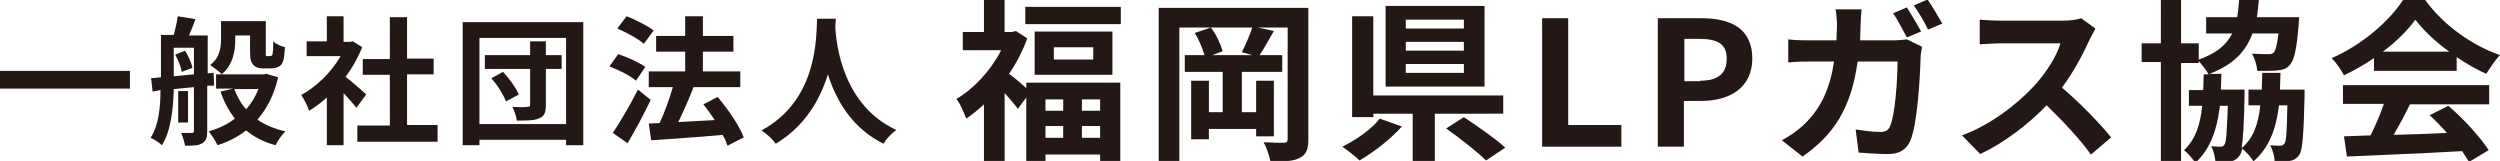 <?xml version="1.0" encoding="utf-8"?>
<!-- Generator: Adobe Illustrator 27.6.1, SVG Export Plug-In . SVG Version: 6.00 Build 0)  -->
<svg version="1.1" id="レイヤー_1" xmlns="http://www.w3.org/2000/svg" xmlns:xlink="http://www.w3.org/1999/xlink" x="0px"
	 y="0px" viewBox="0 0 507.9 32.7" enable-background="new 0 0 507.9 32.7" xml:space="preserve">
<g>
	<g>
		<path fill="#231815" d="M26.4,14.3V18H0v-3.6H26.4z"/>
		<path fill="#231815" d="M42.1,17.4v9.2c0,1.3-0.2,2-1,2.5c-0.8,0.5-1.9,0.5-3.5,0.5c-0.1-0.7-0.5-1.9-0.8-2.6c0.9,0,1.9,0,2.2,0
			c0.3,0,0.4-0.1,0.4-0.5v-8.8l-4.1,0.4c-0.1,3.7-0.5,8.4-2.4,11.4c-0.5-0.5-1.6-1.2-2.3-1.5c1.7-2.7,2-6.4,2-9.7L31,18.6l-0.3-2.7
			l2-0.2V7.1h2.6c0.3-1.2,0.7-2.7,0.8-3.8l3.6,0.6c-0.4,1.2-0.9,2.3-1.3,3.3h3.8v7.7l1.2-0.1l0.1,2.6L42.1,17.4z M35.3,15.5
			c1.3-0.1,2.7-0.3,4.1-0.4V9.7h-4.1V15.5z M37.6,10.3c0.7,1.1,1.3,2.5,1.5,3.5l-2.2,0.8c-0.1-1-0.7-2.4-1.3-3.5L37.6,10.3z
			 M38.2,24.9h-2v-6.4h2V24.9z M56.5,15.7c-0.8,3.6-2.3,6.4-4.2,8.6c1.6,1.1,3.5,1.9,5.7,2.4c-0.7,0.6-1.6,1.9-2,2.8
			c-2.4-0.6-4.4-1.7-6-3c-1.7,1.3-3.6,2.3-5.8,3c-0.4-0.8-1.2-2.1-1.8-2.8c2-0.6,3.8-1.4,5.3-2.6c-1.2-1.6-2.2-3.4-2.9-5.5l2.6-0.6
			h-3.5v-2.9h1.2c-0.5-0.5-1.8-1.5-2.4-1.9c2-1.5,2.2-3.6,2.2-5.3V4.3h9.1v6.2c0,0.5,0,0.8,0,0.8c0.1,0.1,0.2,0.1,0.3,0.1h0.5
			c0.1,0,0.3,0,0.4-0.1c0.1-0.1,0.2-0.2,0.2-0.6c0.1-0.4,0.1-1.3,0.1-2.3c0.5,0.5,1.6,1,2.4,1.2c-0.1,1.2-0.2,2.4-0.4,2.9
			c-0.2,0.5-0.5,0.9-1,1.1c-0.4,0.2-1,0.3-1.6,0.3h-1.5c-0.7,0-1.5-0.2-1.9-0.7c-0.5-0.5-0.7-1.1-0.7-2.8V7.2h-3V8
			c0,2.4-0.5,5.3-2.8,7.1h8.6l0.5-0.1L56.5,15.7z M47.6,18.1c0.6,1.5,1.3,2.9,2.4,4.1c1.1-1.2,1.9-2.6,2.5-4.1H47.6z"/>
		<path fill="#231815" d="M72.4,21.9c-0.6-0.8-1.6-1.9-2.6-3v10.6h-3.4v-9.7c-1.1,1-2.4,2-3.6,2.7c-0.3-0.9-1.1-2.5-1.6-3.2
			c3.1-1.7,6.1-4.6,8-7.9h-6.9v-3h4.1V3.3h3.4v5.2h1.3l0.6-0.1l1.9,1.2c-0.9,2.1-2,4.2-3.4,6c1.4,1.1,3.6,3,4.2,3.6L72.4,21.9z
			 M88.9,25.5v3.3H72.6v-3.3h6.6V15.2h-5.5v-3.2h5.5V3.5h3.5v8.4h5.4v3.2h-5.4v10.3H88.9z"/>
		<path fill="#231815" d="M118.5,4.5v25H115v-1.1H97.4v1.1H94v-25H118.5z M115,25.2V7.7H97.4v17.5H115z M114.1,14h-3.2v7.3
			c0,1.5-0.3,2.3-1.3,2.7c-1,0.5-2.4,0.5-4.6,0.5c-0.1-0.8-0.5-2-0.9-2.8c1.2,0.1,2.6,0.1,3.1,0c0.4,0,0.5-0.1,0.5-0.5V14h-9.2v-2.8
			h9.2V8.4h3.2v2.8h3.2V14z M102.2,14.6c1.3,1.4,2.6,3.2,3.2,4.6l-2.6,1.4c-0.5-1.3-1.7-3.3-3-4.7L102.2,14.6z"/>
		<path fill="#231815" d="M129.2,16.4c-1.1-1-3.5-2.2-5.4-2.9l1.8-2.5c1.8,0.6,4.3,1.7,5.5,2.6L129.2,16.4z M132.2,20.3
			c-1.4,2.9-3.1,6.1-4.7,8.8l-3-2.1c1.4-2.1,3.5-5.6,5.1-8.8L132.2,20.3z M130.8,8.9c-1.1-1-3.5-2.3-5.4-3.1l1.9-2.5
			c1.8,0.7,4.2,1.9,5.5,2.9L130.8,8.9z M147.8,29.6c-0.2-0.6-0.5-1.4-1-2.2c-5.2,0.5-10.6,0.8-14.5,1.1l-0.5-3.4L134,25
			c1-2.1,2-4.9,2.7-7.3h-4.9v-3.2h7.4v-4h-5.9V7.3h5.9v-4h3.6v4h6.2v3.2h-6.2v4h7.6v3.2h-9.6l0.1,0c-0.9,2.4-2.1,5-3.1,7.1
			c2.3-0.1,4.9-0.3,7.4-0.4c-0.7-1.1-1.5-2.2-2.3-3.2l2.9-1.5c2.1,2.5,4.4,5.8,5.3,8.2L147.8,29.6z"/>
		<path fill="#231815" d="M169.8,3.9c0,0.5-0.1,1-0.1,1.6c0.2,3.9,1.7,16,12.4,20.9c-1.1,0.8-2.1,1.9-2.6,2.8
			c-6.5-3.2-9.7-9-11.3-14.1c-1.6,5.1-4.6,10.5-10.6,14.1c-0.6-0.9-1.7-1.9-2.9-2.7c11.5-6.2,11.1-19,11.3-22.7H169.8z"/>
		<path fill="#231815" d="M208.5,16.8h19.1v15.9h-4.1v-1.3h-11.1v1.4h-3.9v-13l-1.7,2.3c-0.6-0.8-1.7-2.1-2.7-3.2v14.1h-4.2V21.2
			c-1.2,1.1-2.4,2.1-3.6,2.9c-0.4-1.1-1.3-3.2-2-4c3.6-2.1,7-5.8,9.1-9.9h-7.8V6.5h4.3V0h4.2v6.5h1.5l0.8-0.2l2.3,1.5
			c-0.9,2.5-2.2,5-3.7,7.2c1,0.7,2.5,2,3.5,2.9V16.8z M227.7,1.4v3.5h-19.4V1.4H227.7z M226,6.4v8.8h-15.8V6.4H226z M212.4,20.2v2.3
			h3.6v-2.3H212.4z M212.4,28h3.6v-2.4h-3.6V28z M222.1,9.6h-8v2.5h8V9.6z M223.5,20.2h-3.7v2.3h3.7V20.2z M223.5,28v-2.4h-3.7V28
			H223.5z"/>
		<path fill="#231815" d="M265.8,28.3c0,2.1-0.4,3.1-1.8,3.8c-1.3,0.7-3.1,0.7-5.9,0.7c-0.2-1.1-0.8-2.9-1.4-3.9
			c1.7,0.1,3.5,0.1,4.1,0.1c0.6,0,0.8-0.2,0.8-0.8V5.6h-6l3.2,0.7c-1,1.7-2,3.6-2.9,4.9h4.6v3.4h-8.2v8.2h2.9v-6.4h3.6v11.3h-3.6
			v-1.5h-9.6v2.1H242V16.4h3.6v6.4h2.8v-8.2h-7.7v-3.4h4c-0.4-1.3-1.1-3.2-2-4.5l3.3-1.1h-6.4v27.2h-4.2V1.6h30.4V28.3z M252.3,10.6
			c0.7-1.4,1.6-3.4,2.1-5H246c1.1,1.4,2,3.4,2.4,4.8l-2.1,0.8h8.1L252.3,10.6z"/>
		<path fill="#231815" d="M284.8,25.7c-2.3,2.6-5.7,5.2-8.6,6.9c-0.9-0.9-2.5-2.1-3.5-2.8c2.9-1.4,6.1-3.7,7.6-5.7L284.8,25.7z
			 M291.5,23.1v9.7H287v-9.7h-8v0.7h-4.3V3.3h4.3v16.1h26.4v3.7H291.5z M301.6,17.6h-20.1V1.2h20.1V17.6z M297.4,4h-11.8v1.8h11.8V4
			z M297.4,8.5h-11.8v1.8h11.8V8.5z M297.4,13h-11.8v1.8h11.8V13z M297.4,23.8c2.7,1.8,6.5,4.4,8.4,6.2l-3.9,2.6
			c-1.7-1.7-5.4-4.6-8.1-6.5L297.4,23.8z"/>
		<path fill="#231815" d="M313.3,3.7h5.3v21.7h10.8v4.4h-16.1V3.7z"/>
		<path fill="#231815" d="M336.9,3.7h8.7c5.9,0,10.4,2,10.4,8.2c0,5.9-4.6,8.6-10.3,8.6h-3.6v9.3h-5.3V3.7z M345.4,16.4
			c3.7,0,5.4-1.5,5.4-4.5c0-3-1.9-4-5.6-4h-3v8.6H345.4z"/>
		<path fill="#231815" d="M378,5.1c0,1.1-0.1,2.1-0.1,3.1h6.8c0.9,0,1.8-0.1,2.7-0.2l3.1,1.5c-0.1,0.6-0.3,1.5-0.3,1.9
			c-0.1,3.8-0.6,13.7-2.1,17.2c-0.8,1.8-2.2,2.7-4.6,2.7c-2,0-4.2-0.2-5.9-0.3l-0.6-4.7c1.8,0.3,3.6,0.5,5,0.5c1.1,0,1.7-0.4,2-1.2
			c1-2.2,1.5-9.3,1.5-13.1h-8.1c-1.3,9.3-4.7,14.8-11.2,19.3l-4.2-3.3c1.5-0.8,3.3-2,4.7-3.4c3.3-3.2,5.1-7.2,5.9-12.6H368
			c-1.2,0-3.2,0-4.7,0.2V8c1.5,0.2,3.4,0.2,4.7,0.2h5.1c0-1,0.1-2,0.1-3.1c0-0.8-0.1-2.4-0.3-3.2h5.3C378.1,2.7,378,4.2,378,5.1z
			 M390.3,6.4l-2.9,1.2c-0.8-1.4-1.8-3.5-2.8-4.9l2.8-1.2C388.3,2.9,389.6,5.1,390.3,6.4z M394.6,4.8L391.7,6
			c-0.7-1.5-1.9-3.5-2.9-4.9l2.8-1.2C392.6,1.3,393.9,3.6,394.6,4.8z"/>
		<path fill="#231815" d="M424.5,8.1c-1.2,2.7-3.2,6.5-5.6,9.7c3.6,3,7.9,7.5,10,10.1l-4.1,3.5c-2.3-3.2-5.7-6.8-9-10
			c-3.8,3.9-8.6,7.6-13.5,9.9l-3.7-3.8c5.8-2.1,11.3-6.4,14.7-10.1c2.4-2.6,4.6-6.1,5.3-8.6h-12.2c-1.5,0-3.5,0.2-4.2,0.2V4
			c1,0.1,3.2,0.2,4.2,0.2h12.7c1.5,0,3-0.2,3.7-0.5l2.9,2.1C425.5,6.3,424.8,7.4,424.5,8.1z"/>
		<path fill="#231815" d="M468.2,18.2c0,0,0,1,0,1.4c-0.2,7.8-0.4,10.9-1.1,11.9c-0.6,0.8-1.2,1.1-2,1.2c-0.7,0.1-1.8,0.1-3,0.1
			c0-1.1-0.4-2.4-0.9-3.3c0.9,0.1,1.6,0.1,2,0.1c0.4,0,0.6-0.1,0.9-0.4c0.4-0.5,0.5-2.5,0.6-7.8h-1.7c-0.6,4.9-2,8.6-5.2,11.4
			c-0.4-0.8-1.5-2-2.3-2.6c-0.1,0.7-0.3,1.1-0.5,1.4c-0.6,0.8-1.1,1.1-2,1.2c-0.7,0.1-1.8,0.1-2.9,0.1c-0.1-1-0.4-2.4-0.9-3.2
			c0.9,0.1,1.5,0.1,1.9,0.1c0.4,0,0.6-0.1,0.8-0.4c0.4-0.5,0.5-2.5,0.7-7.9H451c-0.6,4.9-1.9,8.7-5,11.6c-0.5-0.8-1.5-2-2.3-2.6
			c2.3-2.1,3.3-5.1,3.7-9h-2.7v-3.2h2.9c0-1,0.1-2.1,0.1-3.2h1c-0.4-0.8-1.4-2-2-2.7v0.4h-3.6v20.2h-4.1V12.6h-3.9V8.8h3.9V0h4.1
			v8.8h3.6v3.3c3.7-1.3,5.6-3,6.8-5.3h-5.3V3.5h6.3c0.2-1.1,0.3-2.2,0.4-3.5h4c-0.1,1.2-0.2,2.4-0.4,3.5h8.6L467,4.9
			c-0.4,5.1-0.9,7.3-1.8,8.3c-0.7,0.8-1.5,1-2.5,1.1c-0.9,0.1-2.4,0.1-4.1,0.1c-0.1-1.1-0.5-2.5-1.1-3.5c1.4,0.1,2.7,0.1,3.3,0.1
			c0.5,0,0.8,0,1.1-0.3c0.4-0.4,0.7-1.5,1-3.9h-5.3c-1.3,3.6-3.8,6.3-8.7,8.2h2.4c0,1.1-0.1,2.2-0.1,3.2h4.8c0,0,0,1,0,1.4
			c-0.1,5.6-0.3,8.7-0.6,10.5c2.4-2,3.4-4.9,3.8-8.7h-2.4v-3.2h2.7c0-1.1,0.1-2.2,0.1-3.4h3.7c0,1.2-0.1,2.3-0.1,3.4H468.2z"/>
		<path fill="#231815" d="M482.3,11.8c-1.9,1.3-4,2.5-6.1,3.5c-0.5-1-1.6-2.6-2.5-3.5c6.1-2.6,11.8-7.6,14.5-11.8h4.5
			c3.8,5.2,9.5,9.2,15.2,11.2c-1.1,1.1-2,2.6-2.8,3.8c-2-0.9-4.1-2.1-6-3.4v2.8h-16.8V11.8z M476,17.3h29.7v3.9h-16.1
			c-1,2.1-2.2,4.3-3.3,6.2c3.4-0.1,7.1-0.2,10.8-0.4c-1.1-1.3-2.3-2.5-3.5-3.6l3.8-1.9c3.2,2.7,6.5,6.4,8.2,9l-4,2.4
			c-0.4-0.7-0.9-1.4-1.4-2.2c-8.4,0.5-17.3,0.8-23.4,1.1l-0.6-4.1l5.4-0.2c1-2,2-4.3,2.7-6.4H476V17.3z M497.6,10.5
			c-2.8-2-5.2-4.3-6.9-6.5c-1.5,2.1-3.8,4.4-6.6,6.5H497.6z"/>
	</g>
</g>
</svg>
